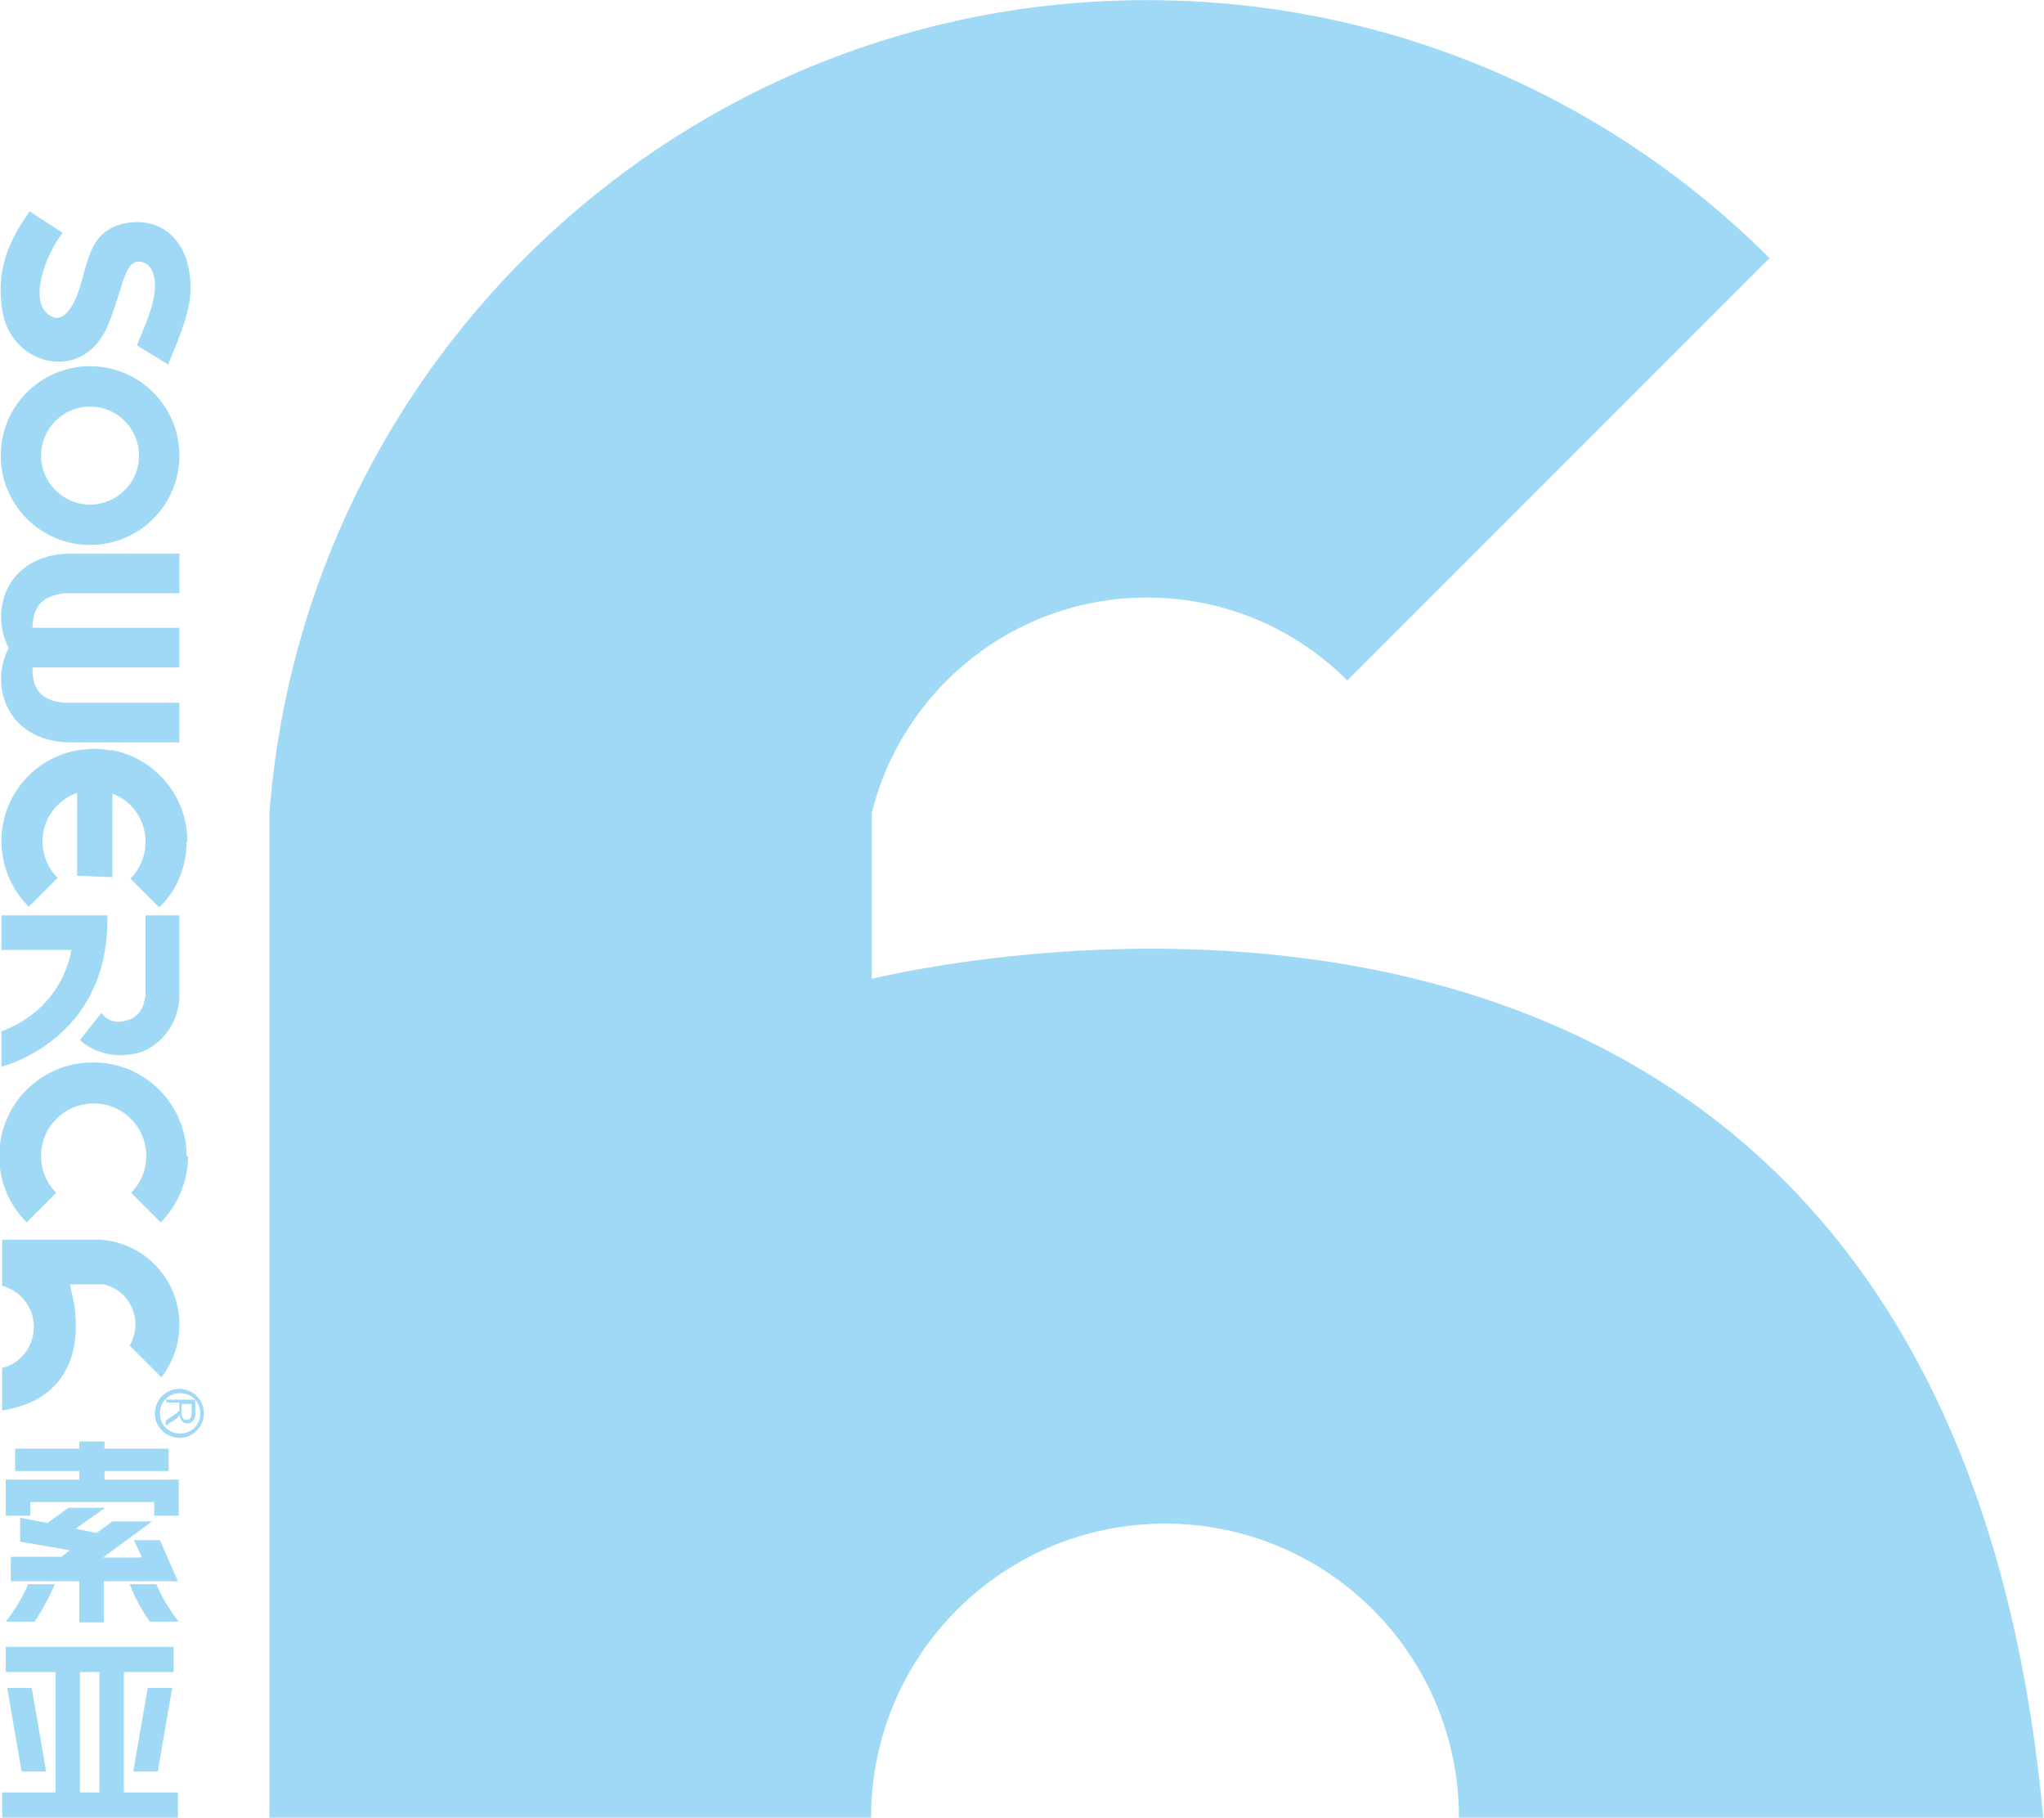 <?xml version="1.0" encoding="UTF-8"?>
<!DOCTYPE svg PUBLIC "-//W3C//DTD SVG 1.1//EN" "http://www.w3.org/Graphics/SVG/1.1/DTD/svg11.dtd">
<!-- Creator: CorelDRAW 2020 (64-Bit) -->
<svg xmlns="http://www.w3.org/2000/svg" xml:space="preserve" width="37.58mm" height="33.412mm" version="1.1" style="shape-rendering:geometricPrecision; text-rendering:geometricPrecision; image-rendering:optimizeQuality; fill-rule:evenodd; clip-rule:evenodd"
viewBox="0 0 28.37 25.22"
 xmlns:xlink="http://www.w3.org/1999/xlink"
 xmlns:xodm="http://www.corel.com/coreldraw/odm/2003">
 <defs>
  <style type="text/css">
   <![CDATA[
    .fil0 {fill:#A0D9F6}
   ]]>
  </style>
 </defs>
 <g id="图层_x0020_1">
  <g id="_1795938160576">
   <path class="fil0" d="M3.74 25.22l0 -13.94c0.48,-6.31 5.75,-11.28 12.18,-11.28 3.37,0 6.43,1.37 8.64,3.58l-5.86 5.86c-0.71,-0.71 -1.69,-1.15 -2.78,-1.15 -1.85,0 -3.4,1.28 -3.82,2.99l0 2.3c1.91,-0.44 14.92,-2.84 16.26,11.64l-8.11 0c0,-2.25 -1.82,-4.08 -4.08,-4.08 -2.25,0 -4.08,1.82 -4.08,4.08l-8.36 0z"/>
   <path class="fil0" d="M0.03 17.2l0 0.64c0.26,0.07 0.44,0.3 0.44,0.57 0,0.28 -0.19,0.51 -0.44,0.57l0 0.59c0.44,-0.07 0.81,-0.28 0.96,-0.74 0.08,-0.25 0.08,-0.57 0.02,-0.83l-0.04 -0.18 0.45 -0 0.02 0c0.26,0.06 0.44,0.29 0.44,0.56 0,0.1 -0.03,0.2 -0.08,0.29l0.44 0.44c0.16,-0.21 0.25,-0.46 0.25,-0.73 0,-0.62 -0.47,-1.13 -1.09,-1.18l-1.37 0z"/>
   <path class="fil0" d="M2.49 6.32c0,0.69 -0.56,1.24 -1.24,1.24 -0.69,0 -1.24,-0.56 -1.24,-1.24 0,-0.69 0.56,-1.24 1.24,-1.24 0.69,0 1.24,0.56 1.24,1.24zm-0.56 0c0,0.38 -0.31,0.68 -0.68,0.68 -0.38,0 -0.68,-0.31 -0.68,-0.68 0,-0.38 0.31,-0.68 0.68,-0.68 0.38,0 0.68,0.31 0.68,0.68z"/>
   <path class="fil0" d="M2.33 5.06c0.29,-0.68 0.36,-0.94 0.29,-1.33 -0.08,-0.44 -0.42,-0.73 -0.9,-0.63 -0.5,0.11 -0.5,0.58 -0.64,0.97 -0.09,0.24 -0.22,0.38 -0.34,0.33 -0.4,-0.16 -0.08,-0.92 0.13,-1.17l-0.46 -0.3c-0.12,0.19 -0.47,0.63 -0.39,1.28 0.05,0.84 1.11,1.15 1.47,0.32 0.23,-0.55 0.23,-0.93 0.46,-0.9 0.13,0.02 0.19,0.14 0.2,0.29 0.02,0.27 -0.15,0.62 -0.25,0.87l0.44 0.27z"/>
   <path class="fil0" d="M2.61 16.04c0,0.36 -0.15,0.69 -0.38,0.92l-0.41 -0.41c0.13,-0.13 0.21,-0.31 0.21,-0.51 0,-0.4 -0.32,-0.73 -0.73,-0.73 -0.4,0 -0.73,0.32 -0.73,0.73 0,0.2 0.08,0.38 0.21,0.51l-0.41 0.41c-0.24,-0.24 -0.38,-0.56 -0.38,-0.92 0,-0.72 0.58,-1.3 1.3,-1.3 0.72,0 1.3,0.58 1.3,1.3z"/>
   <path class="fil0" d="M2.49 7.68l-1.44 0c-0.94,-0.03 -1.21,0.77 -0.93,1.31 -0.28,0.54 -0.01,1.34 0.93,1.31l1.44 0 0 -0.55c0,0 -1.54,0 -1.59,0 -0.38,-0.03 -0.45,-0.24 -0.45,-0.49l2.04 0 0 -0.55 -2.04 0c0.01,-0.24 0.08,-0.44 0.45,-0.48 0.05,-0 1.59,0 1.59,0l0 -0.55z"/>
   <path class="fil0" d="M2.59 11.68c0,0.35 -0.14,0.68 -0.38,0.91l-0.4 -0.4c0.13,-0.13 0.21,-0.31 0.21,-0.51 0,-0.31 -0.19,-0.57 -0.46,-0.67l0 1.16 -0.49 -0.02 0 -1.15c-0.28,0.1 -0.48,0.36 -0.48,0.67 0,0.2 0.08,0.38 0.21,0.51l-0.4 0.4c-0.23,-0.23 -0.38,-0.55 -0.38,-0.91 0,-0.63 0.45,-1.15 1.05,-1.26l0 0 0 0c0.08,-0.01 0.16,-0.02 0.24,-0.02 0.08,0 0.16,0.01 0.24,0.02l0.02 0 0 0c0.59,0.12 1.03,0.64 1.03,1.26z"/>
   <path class="fil0" d="M1.5 12.7l-1.48 0 0 0.48 0.97 0c0,0 -0.09,0.8 -0.97,1.13l0 0.49c0,0 1.49,-0.36 1.47,-2.07l-0 -0.04zm0.51 1.14c-0,0.01 -0.01,0.26 -0.26,0.32 -0.25,0.07 -0.34,-0.11 -0.34,-0.11l-0.3 0.38c0,0 0.31,0.32 0.84,0.17 0,0 0.49,-0.15 0.54,-0.75l-0 0 0 -0 0 -1.15 -0.47 0 0 1.14 0 0z"/>
   <path class="fil0" d="M0.07 20.53l1.03 0 0 -0.12 -0.89 0 0 -0.31 0.89 0 0 -0.1 0.35 0 0 0.1 0.89 0 0 0.31 -0.89 0 0 0.12 1.03 0 0 0.5 -0.34 0 0 -0.19 -1.72 0 0 0.19 -0.34 0 0 -0.5zm0.01 1.97c0.14,-0.18 0.24,-0.35 0.31,-0.52l0.37 0c-0.07,0.17 -0.16,0.34 -0.28,0.52l-0.4 0zm0.08 -0.9l0.69 0 0.12 -0.09 -0.69 -0.12 0 -0.33 0.38 0.07 0.29 -0.21 0.51 0 -0.41 0.29 0.29 0.06 0.22 -0.16 0.55 0 -0.68 0.5 0.54 0 -0.11 -0.24 0.36 0 0.25 0.57 -1.03 0 0 0.57 -0.34 0 0 -0.57 -0.95 0 0 -0.33zm2.01 0.38c0.07,0.17 0.17,0.34 0.31,0.52l-0.4 0c-0.12,-0.17 -0.21,-0.34 -0.28,-0.52l0.37 0z"/>
   <path class="fil0" d="M0.77 24.87l0 -1.67 -0.69 0 0 -0.35 2.33 0 0 0.35 -0.69 0 0 1.67 0.75 0 0 0.35 -2.44 0 0 -0.35 0.75 0zm-0.33 -1.45l0.2 1.16 -0.34 0 -0.2 -1.16 0.34 0zm0.94 1.45l0 -1.67 -0.27 0 0 1.67 0.27 0zm0.67 -1.45l0.34 0 -0.2 1.16 -0.34 0 0.2 -1.16z"/>
   <path class="fil0" d="M2.83 19.61c0,0.09 -0.04,0.18 -0.1,0.24 -0.06,0.06 -0.14,0.1 -0.24,0.1 -0.09,0 -0.18,-0.04 -0.24,-0.1 -0.06,-0.06 -0.1,-0.14 -0.1,-0.24 0,-0.09 0.04,-0.18 0.1,-0.24 0.06,-0.06 0.14,-0.1 0.24,-0.1 0.09,0 0.18,0.04 0.24,0.1 0.06,0.06 0.1,0.14 0.1,0.24zm-0.13 0.2c0.05,-0.05 0.08,-0.12 0.08,-0.2 0,-0.08 -0.03,-0.15 -0.08,-0.2 -0.05,-0.05 -0.12,-0.08 -0.2,-0.08 -0.08,0 -0.15,0.03 -0.2,0.08 -0.05,0.05 -0.08,0.12 -0.08,0.2 0,0.08 0.03,0.15 0.08,0.2 0.05,0.05 0.12,0.08 0.2,0.08 0.08,0 0.15,-0.03 0.2,-0.08zm-0.41 -0.39l0.42 0 0 0.18c0,0.04 -0,0.07 -0.01,0.08 -0.01,0.02 -0.02,0.03 -0.04,0.05 -0.02,0.01 -0.04,0.02 -0.06,0.02 -0.03,0 -0.05,-0.01 -0.07,-0.03 -0.02,-0.02 -0.03,-0.05 -0.04,-0.09 -0.01,0.01 -0.01,0.03 -0.02,0.03 -0.01,0.02 -0.03,0.03 -0.06,0.05l-0.11 0.07 0 -0.07 0.09 -0.06c0.03,-0.02 0.04,-0.03 0.06,-0.04 0.01,-0.01 0.02,-0.02 0.03,-0.03 0.01,-0.01 0.01,-0.02 0.01,-0.03 0,-0.01 0,-0.02 0,-0.03l0 -0.06 -0.18 0 0 -0.06zm0.23 0.06l0 0.12c0,0.03 0,0.04 0.01,0.06 0.01,0.01 0.01,0.02 0.02,0.03 0.01,0.01 0.02,0.01 0.04,0.01 0.02,0 0.04,-0.01 0.05,-0.02 0.01,-0.01 0.02,-0.04 0.02,-0.07l0 -0.13 -0.14 0z"/>
  </g>
 </g>
</svg>
